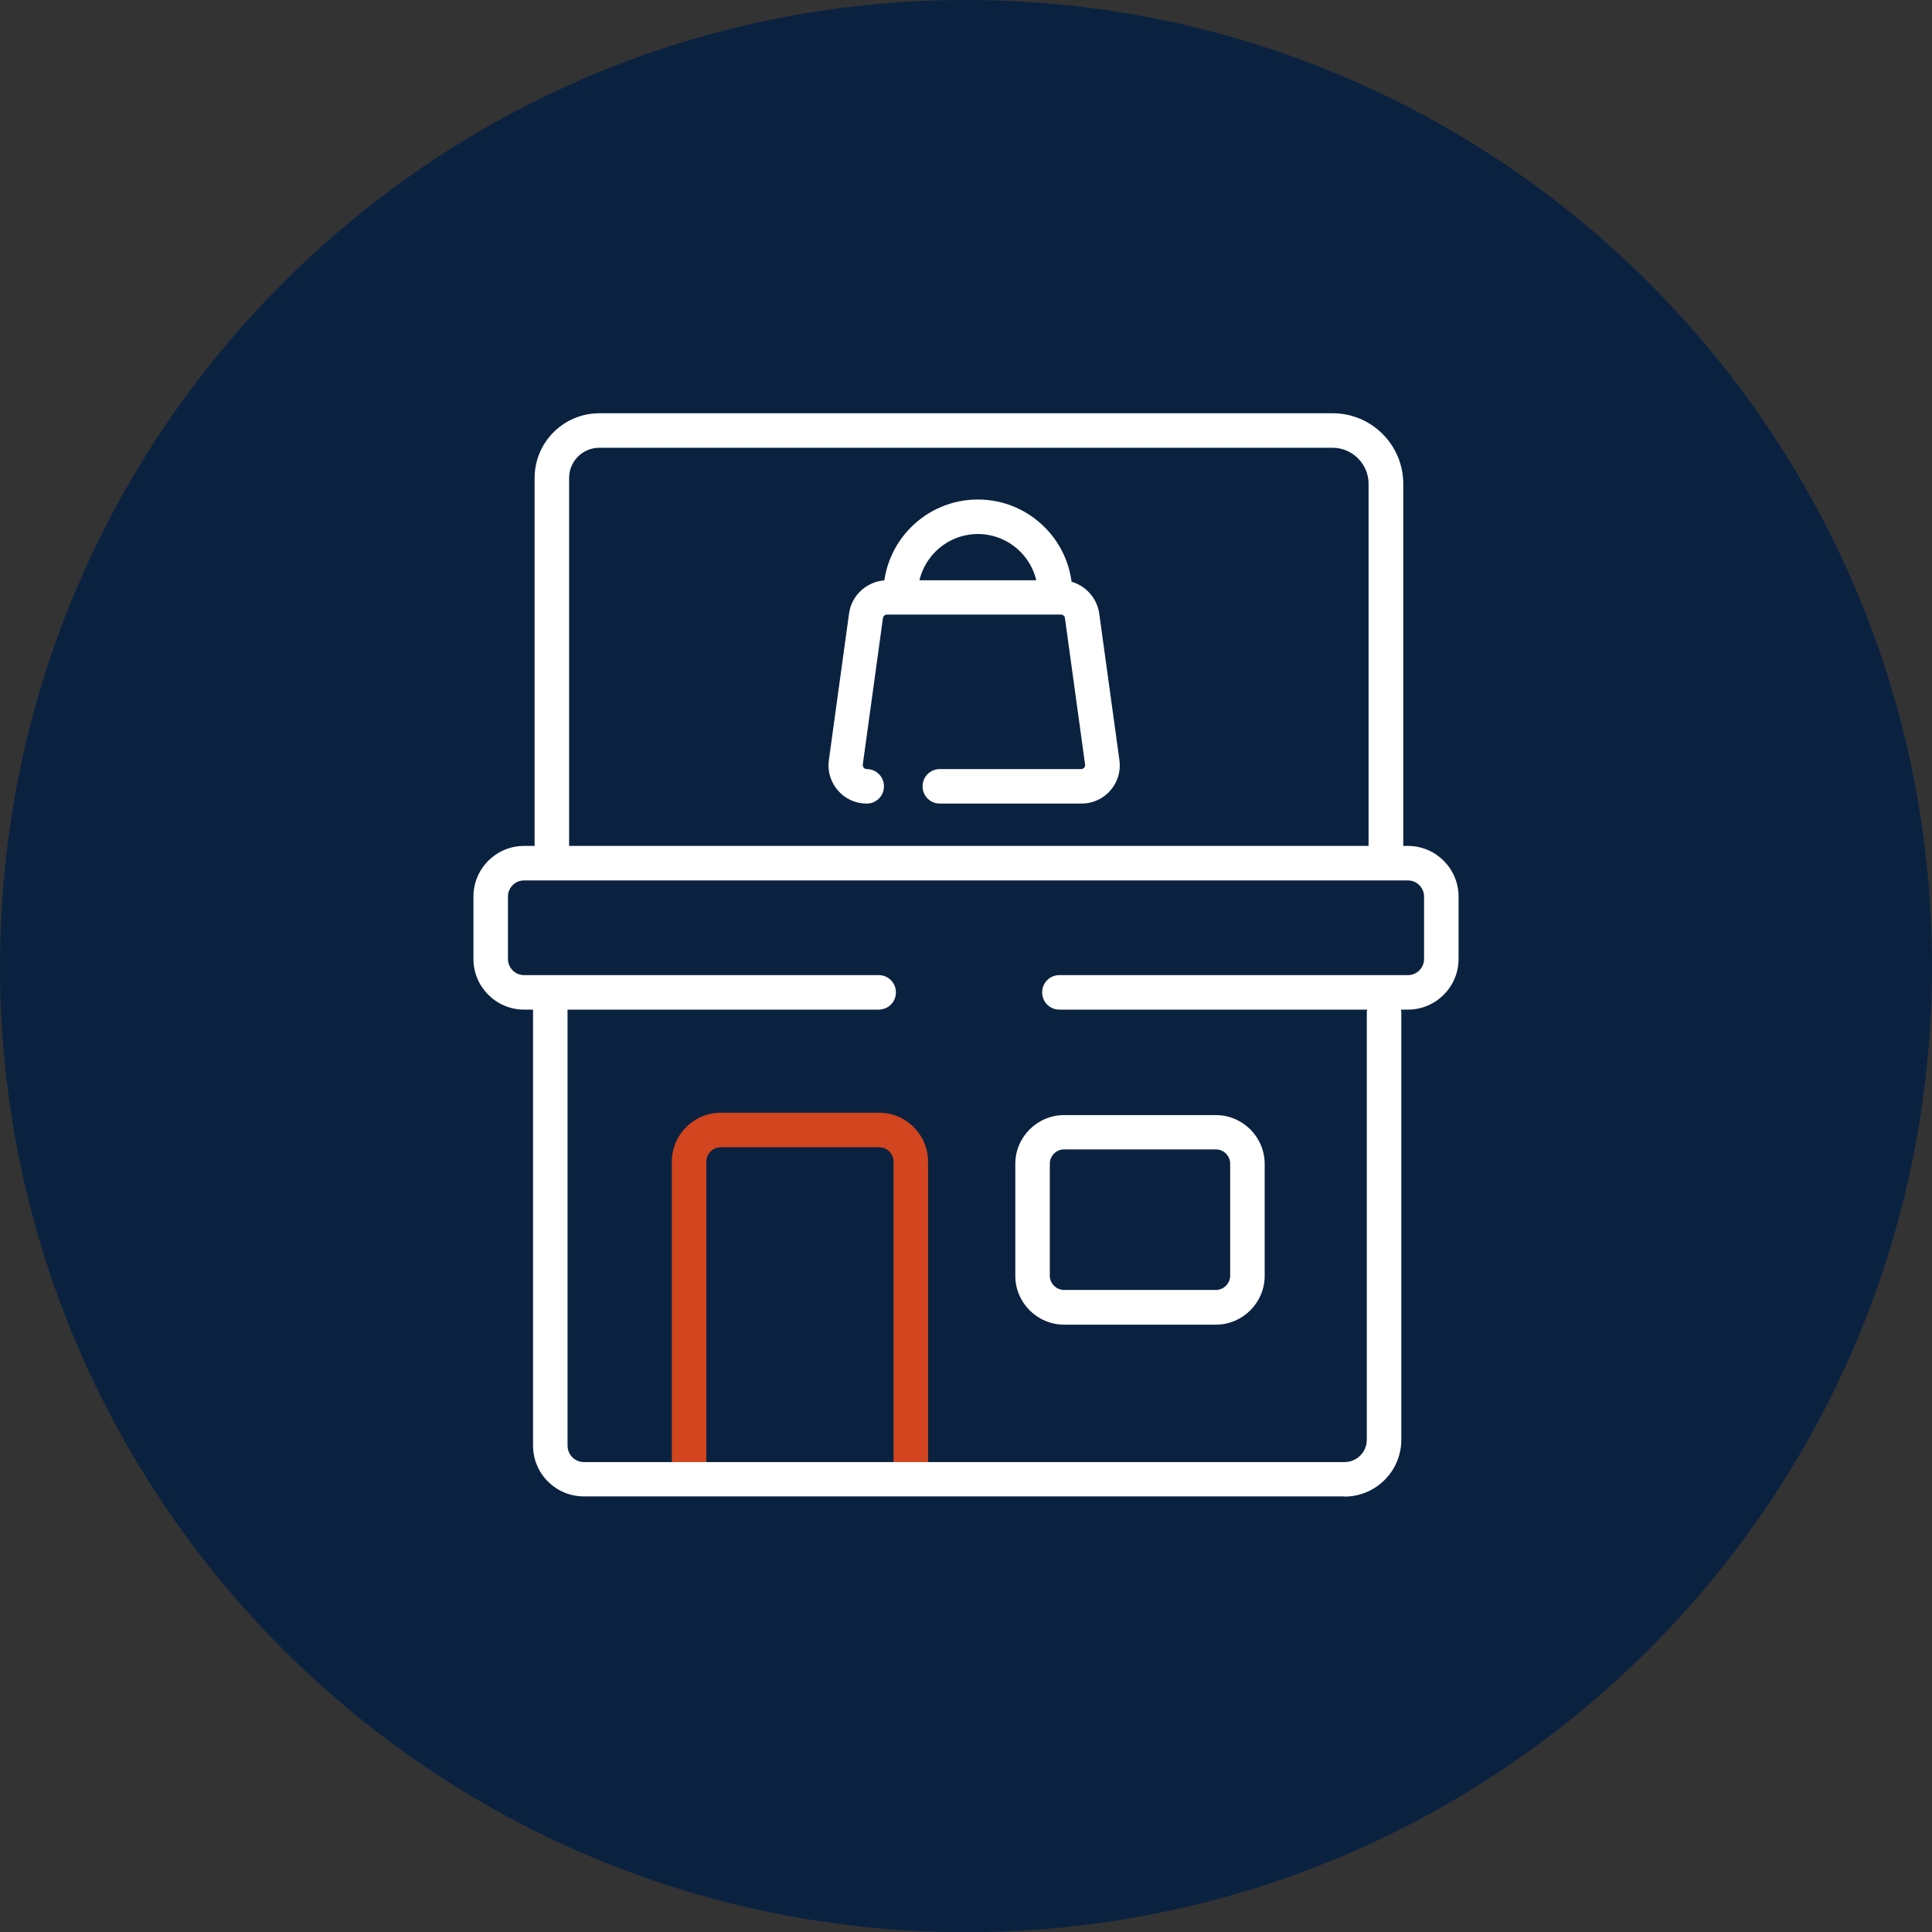 <?xml version="1.0" encoding="UTF-8"?> <svg xmlns="http://www.w3.org/2000/svg" id="Capa_1" viewBox="0 0 98.55 98.55"><rect x="0" y="0" width="98.55" height="98.55" fill="#333333" stroke="none"/><defs><style>.cls-1{fill:#fff;}.cls-2{fill:#d2451e;}.cls-3{fill:#0a2240;}</style></defs><path class="cls-3" d="m0,49.28C0,22.06,22.06,0,49.27,0s49.28,22.06,49.28,49.28-22.06,49.28-49.28,49.28S0,76.49,0,49.28"></path><g><path class="cls-2" d="m46.46,75.87c-.49,0-.88-.39-.88-.88v-15.73c0-.41-.33-.74-.74-.74h-8.07c-.41,0-.74.33-.74.74v15.73c0,.49-.39.88-.88.88s-.88-.39-.88-.88v-15.73c0-1.38,1.12-2.5,2.5-2.5h8.07c1.38,0,2.5,1.12,2.5,2.5v15.73c0,.49-.39.88-.88.88Z"></path><path class="cls-1" d="m70.69,44.42c-.49,0-.88-.39-.88-.88v-18.86c0-1.01-.82-1.84-1.84-1.84H30.57c-.85,0-1.54.69-1.54,1.54v19.15c0,.49-.39.88-.88.88s-.88-.39-.88-.88v-19.15c0-1.82,1.48-3.3,3.3-3.3h37.41c1.98,0,3.6,1.61,3.6,3.6v18.86c0,.49-.39.88-.88.88Z"></path><path class="cls-1" d="m71.82,51.5h-17.78c-.49,0-.88-.39-.88-.88s.39-.88.88-.88h17.78c.45,0,.82-.37.82-.82v-3.19c0-.45-.37-.82-.82-.82H26.73c-.45,0-.82.37-.82.82v3.19c0,.45.37.82.82.82h18.09c.49,0,.88.39.88.88s-.39.88-.88.88h-18.09c-1.42,0-2.58-1.16-2.58-2.58v-3.19c0-1.42,1.16-2.58,2.58-2.58h45.09c1.42,0,2.58,1.16,2.58,2.58v3.19c0,1.42-1.16,2.58-2.58,2.58Z"></path><path class="cls-1" d="m68.57,76.33H29.78c-1.43,0-2.59-1.16-2.59-2.59v-22.27c0-.49.39-.88.88-.88s.88.39.88.88v22.27c0,.46.37.84.84.84h38.79c.63,0,1.14-.51,1.14-1.14v-21.76c0-.49.39-.88.88-.88s.88.39.88.88v21.76c0,1.6-1.3,2.9-2.9,2.9Z"></path><path class="cls-1" d="m62.02,67.57h-7.74c-1.37,0-2.49-1.12-2.49-2.49v-5.71c0-1.37,1.12-2.49,2.49-2.49h7.74c1.37,0,2.49,1.12,2.49,2.49v5.71c0,1.37-1.12,2.49-2.49,2.49Zm-7.74-8.94c-.4,0-.73.33-.73.73v5.71c0,.4.33.73.73.73h7.74c.4,0,.73-.33.73-.73v-5.71c0-.4-.33-.73-.73-.73h-7.74Z"></path><path class="cls-1" d="m55.15,40.99h-7.21c-.49,0-.88-.39-.88-.88s.39-.88.88-.88h7.21c.07,0,.12-.04.15-.07.03-.03.06-.08.05-.16l-1.03-7.48c-.01-.1-.1-.17-.2-.17h-8.88c-.1,0-.18.07-.2.17l-1.03,7.48c0,.07.02.13.05.16.03.03.07.07.15.07.49,0,.88.39.88.88s-.39.88-.88.88c-.57,0-1.1-.24-1.47-.67-.37-.43-.54-.99-.46-1.55l1.03-7.48c.13-.96.97-1.69,1.94-1.69h8.88c.97,0,1.8.73,1.94,1.69l1.03,7.48c.08.56-.09,1.13-.46,1.55-.37.43-.91.67-1.47.67Z"></path><path class="cls-1" d="m53.82,31.18c-.49,0-.88-.39-.88-.88,0-1.69-1.38-3.06-3.06-3.06s-3.06,1.37-3.06,3.06c0,.49-.39.88-.88.88s-.88-.39-.88-.88c0-2.66,2.16-4.82,4.82-4.82s4.82,2.16,4.82,4.82c0,.49-.39.88-.88.88Z"></path></g></svg> 